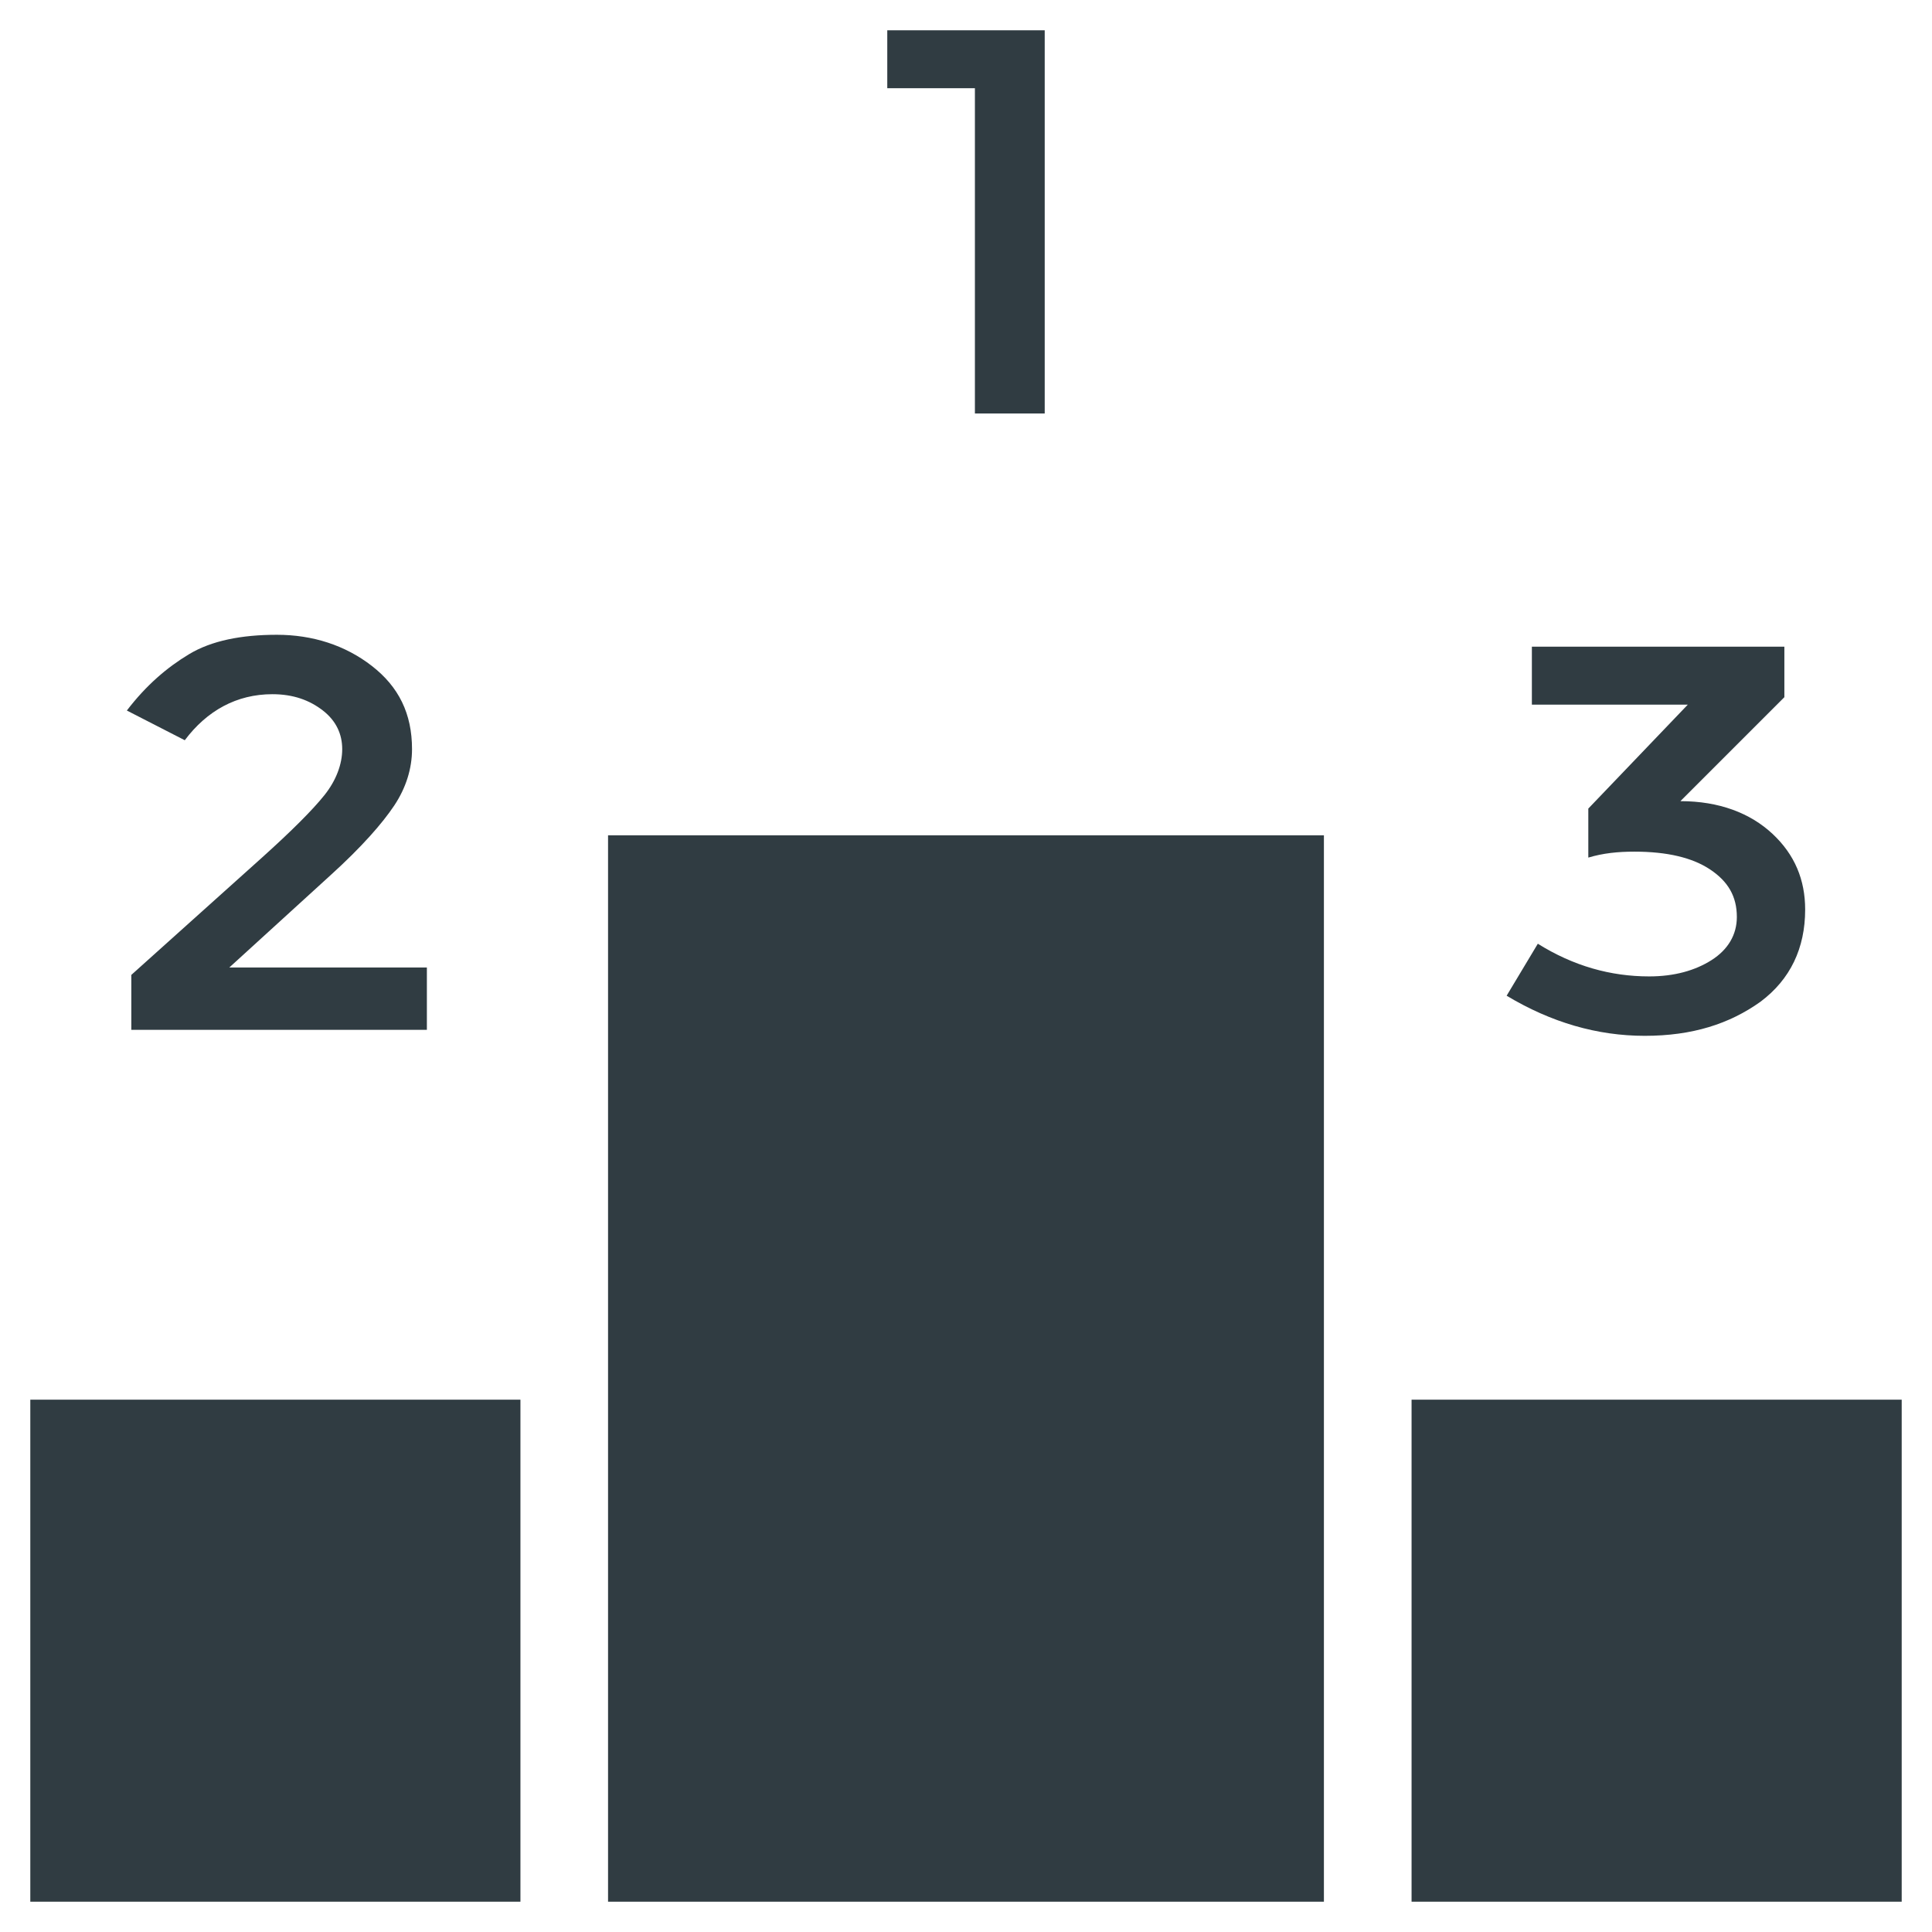 <?xml version="1.0" encoding="UTF-8"?>
<!-- Uploaded to: ICON Repo, www.iconrepo.com, Generator: ICON Repo Mixer Tools -->
<svg width="800px" height="800px" version="1.1" viewBox="144 144 512 512" xmlns="http://www.w3.org/2000/svg">
 <g fill="#303c42">
  <path d="m216.19 327.97c5.512 0 9.84 1.574 13.383 4.328 3.543 2.754 5.117 6.297 5.117 10.234s-1.574 8.266-4.723 12.203c-3.148 3.938-8.66 9.445-16.531 16.531l-34.637 31.094v14.562h78.328v-16.531h-52.352l26.766-24.402c8.266-7.477 13.777-13.777 16.926-18.5 3.148-4.723 4.723-9.84 4.723-14.957 0-9.445-3.543-16.531-10.629-22.043-7.086-5.512-15.742-8.266-25.191-8.266-9.445 0-17.32 1.574-23.223 5.117-5.902 3.543-11.414 8.266-16.531 14.957l15.352 7.871c5.902-7.867 13.777-12.199 23.223-12.199z"/>
  <path d="m402.36 253.58h18.5v-101.55h-41.723v15.348h23.223z"/>
  <path d="m597.59 398.43c-4.328 2.754-9.84 4.328-16.531 4.328-10.234 0-20.074-2.754-29.52-8.66l-8.266 13.777c11.809 7.086 24.008 10.629 36.605 10.629 12.594 0 22.434-3.148 30.699-9.055 7.871-5.902 11.809-14.168 11.809-24.402 0-7.871-2.754-14.562-8.66-20.074-5.902-5.512-14.168-8.66-24.402-8.66l27.551-27.551v-13.383h-66.914v15.352h41.328l-26.371 27.551v12.988c3.938-1.18 7.871-1.574 12.203-1.574 8.66 0 15.352 1.574 20.074 4.723 4.723 3.148 7.086 7.086 7.086 12.594 0 4.727-2.363 8.66-6.691 11.418z"/>
  <path d="m152.03 514.93h129.89v133.04h-129.89z"/>
  <path d="m518.08 514.93h129.89v133.04h-129.89z"/>
  <path d="m305.14 504.7v143.27h189.71v-282.61h-189.71z"/>
 </g>
</svg>